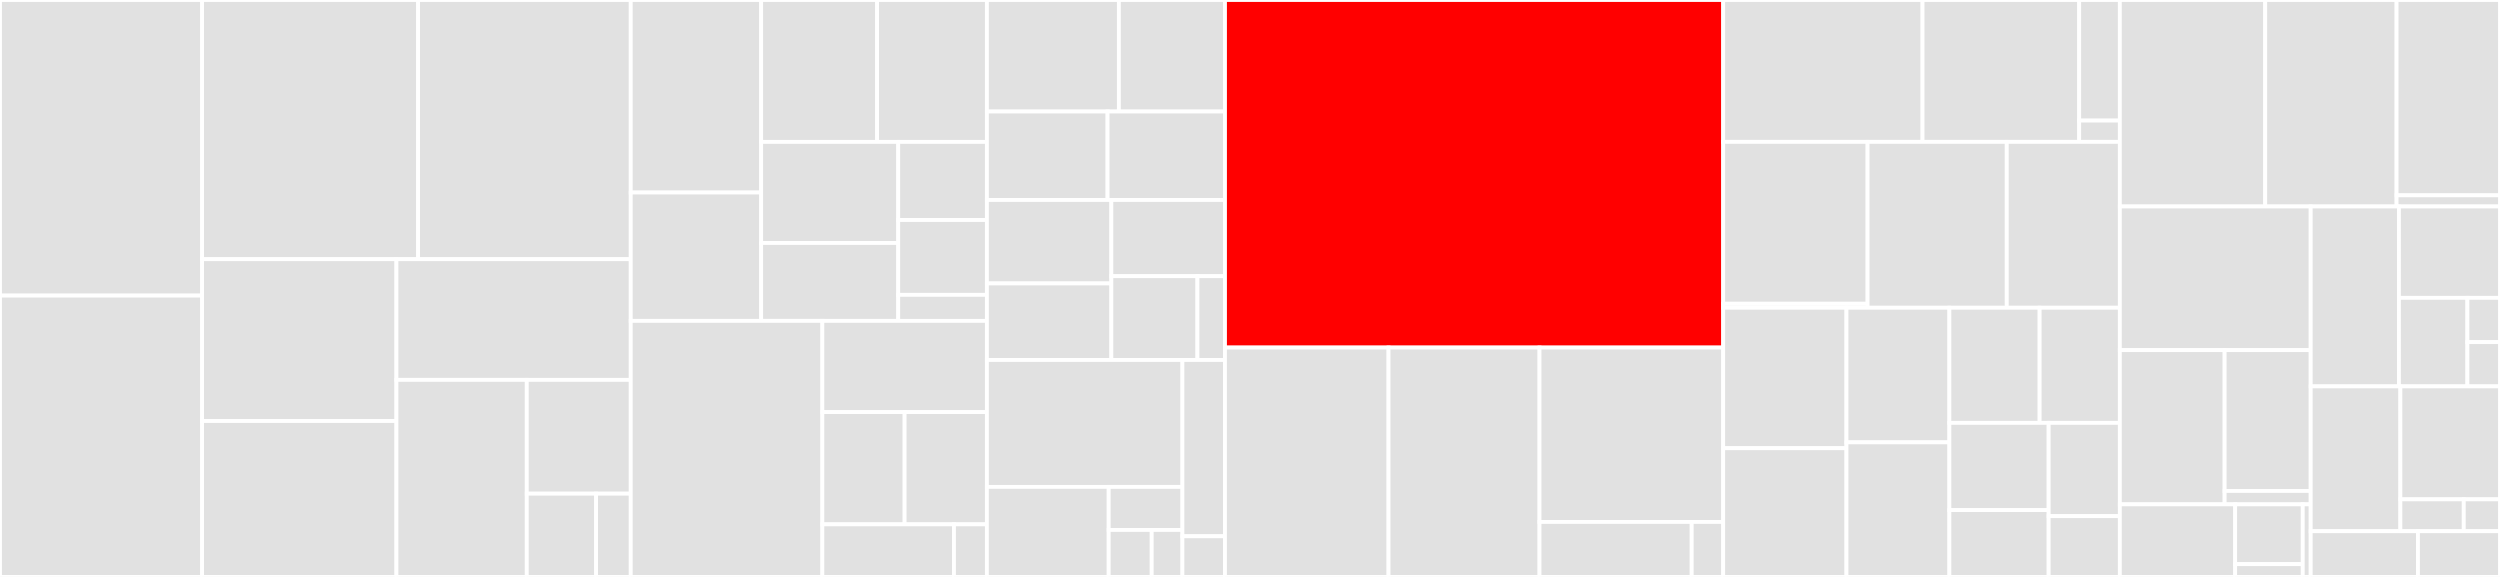<svg baseProfile="full" width="650" height="150" viewBox="0 0 650 150" version="1.1"
xmlns="http://www.w3.org/2000/svg" xmlns:ev="http://www.w3.org/2001/xml-events"
xmlns:xlink="http://www.w3.org/1999/xlink">

<rect x="0" y="0" width="650" height="150" fill="#333333" stroke="none"/>

<style>rect.s{mask:url(#mask);}</style>
<defs>
  <pattern id="white" width="4" height="4" patternUnits="userSpaceOnUse" patternTransform="rotate(45)">
    <rect width="2" height="2" transform="translate(0,0)" fill="white"></rect>
  </pattern>
  <mask id="mask">
    <rect x="0" y="0" width="100%" height="100%" fill="url(#white)"></rect>
  </mask>
</defs>

<rect x="0" y="0" width="52.541" height="76.856" fill="#e1e1e1" stroke="white" stroke-width="1" class=" tooltipped" data-content="models/decoders/liteflownet_decoder.py"><title>models/decoders/liteflownet_decoder.py</title></rect>
<rect x="0" y="76.856" width="52.541" height="73.144" fill="#e1e1e1" stroke="white" stroke-width="1" class=" tooltipped" data-content="models/decoders/maskflownet_decoder.py"><title>models/decoders/maskflownet_decoder.py</title></rect>
<rect x="52.541" y="0" width="56.162" height="67.386" fill="#e1e1e1" stroke="white" stroke-width="1" class=" tooltipped" data-content="models/decoders/irrpwc_decoder.py"><title>models/decoders/irrpwc_decoder.py</title></rect>
<rect x="108.703" y="0" width="55.293" height="67.386" fill="#e1e1e1" stroke="white" stroke-width="1" class=" tooltipped" data-content="models/decoders/raft_decoder.py"><title>models/decoders/raft_decoder.py</title></rect>
<rect x="52.541" y="67.386" width="50.532" height="42.079" fill="#e1e1e1" stroke="white" stroke-width="1" class=" tooltipped" data-content="models/decoders/pwcnet_decoder.py"><title>models/decoders/pwcnet_decoder.py</title></rect>
<rect x="52.541" y="109.465" width="50.532" height="40.535" fill="#e1e1e1" stroke="white" stroke-width="1" class=" tooltipped" data-content="models/decoders/flownet_decoder.py"><title>models/decoders/flownet_decoder.py</title></rect>
<rect x="103.073" y="67.386" width="60.922" height="31.38" fill="#e1e1e1" stroke="white" stroke-width="1" class=" tooltipped" data-content="models/decoders/gma_decoder.py"><title>models/decoders/gma_decoder.py</title></rect>
<rect x="103.073" y="98.767" width="33.888" height="51.233" fill="#e1e1e1" stroke="white" stroke-width="1" class=" tooltipped" data-content="models/decoders/irr_refine.py"><title>models/decoders/irr_refine.py</title></rect>
<rect x="136.961" y="98.767" width="27.034" height="29.585" fill="#e1e1e1" stroke="white" stroke-width="1" class=" tooltipped" data-content="models/decoders/base_decoder.py"><title>models/decoders/base_decoder.py</title></rect>
<rect x="136.961" y="128.352" width="18.023" height="21.648" fill="#e1e1e1" stroke="white" stroke-width="1" class=" tooltipped" data-content="models/decoders/context_net.py"><title>models/decoders/context_net.py</title></rect>
<rect x="154.984" y="128.352" width="9.011" height="21.648" fill="#e1e1e1" stroke="white" stroke-width="1" class=" tooltipped" data-content="models/decoders/__init__.py"><title>models/decoders/__init__.py</title></rect>
<rect x="163.996" y="0" width="33.905" height="50.056" fill="#e1e1e1" stroke="white" stroke-width="1" class=" tooltipped" data-content="models/flow_estimators/flownet2.py"><title>models/flow_estimators/flownet2.py</title></rect>
<rect x="163.996" y="50.056" width="33.905" height="33.371" fill="#e1e1e1" stroke="white" stroke-width="1" class=" tooltipped" data-content="models/flow_estimators/base.py"><title>models/flow_estimators/base.py</title></rect>
<rect x="197.901" y="0" width="30.139" height="36.894" fill="#e1e1e1" stroke="white" stroke-width="1" class=" tooltipped" data-content="models/flow_estimators/irrpwc.py"><title>models/flow_estimators/irrpwc.py</title></rect>
<rect x="228.04" y="0" width="28.553" height="36.894" fill="#e1e1e1" stroke="white" stroke-width="1" class=" tooltipped" data-content="models/flow_estimators/raft.py"><title>models/flow_estimators/raft.py</title></rect>
<rect x="197.901" y="36.894" width="35.634" height="26.277" fill="#e1e1e1" stroke="white" stroke-width="1" class=" tooltipped" data-content="models/flow_estimators/maskflownet.py"><title>models/flow_estimators/maskflownet.py</title></rect>
<rect x="197.901" y="63.171" width="35.634" height="20.256" fill="#e1e1e1" stroke="white" stroke-width="1" class=" tooltipped" data-content="models/flow_estimators/flownet.py"><title>models/flow_estimators/flownet.py</title></rect>
<rect x="233.535" y="36.894" width="23.057" height="20.305" fill="#e1e1e1" stroke="white" stroke-width="1" class=" tooltipped" data-content="models/flow_estimators/liteflownet.py"><title>models/flow_estimators/liteflownet.py</title></rect>
<rect x="233.535" y="57.199" width="23.057" height="19.459" fill="#e1e1e1" stroke="white" stroke-width="1" class=" tooltipped" data-content="models/flow_estimators/pwcnet.py"><title>models/flow_estimators/pwcnet.py</title></rect>
<rect x="233.535" y="76.659" width="23.057" height="6.768" fill="#e1e1e1" stroke="white" stroke-width="1" class=" tooltipped" data-content="models/flow_estimators/__init__.py"><title>models/flow_estimators/__init__.py</title></rect>
<rect x="163.996" y="83.427" width="49.815" height="66.573" fill="#e1e1e1" stroke="white" stroke-width="1" class=" tooltipped" data-content="models/utils/res_layer.py"><title>models/utils/res_layer.py</title></rect>
<rect x="213.81" y="83.427" width="42.782" height="23.711" fill="#e1e1e1" stroke="white" stroke-width="1" class=" tooltipped" data-content="models/utils/basic_encoder.py"><title>models/utils/basic_encoder.py</title></rect>
<rect x="213.81" y="107.138" width="21.391" height="29.183" fill="#e1e1e1" stroke="white" stroke-width="1" class=" tooltipped" data-content="models/utils/estimators_link.py"><title>models/utils/estimators_link.py</title></rect>
<rect x="235.202" y="107.138" width="21.391" height="29.183" fill="#e1e1e1" stroke="white" stroke-width="1" class=" tooltipped" data-content="models/utils/correlation_block.py"><title>models/utils/correlation_block.py</title></rect>
<rect x="213.81" y="136.321" width="34.226" height="13.679" fill="#e1e1e1" stroke="white" stroke-width="1" class=" tooltipped" data-content="models/utils/densenet.py"><title>models/utils/densenet.py</title></rect>
<rect x="248.036" y="136.321" width="8.556" height="13.679" fill="#e1e1e1" stroke="white" stroke-width="1" class=" tooltipped" data-content="models/utils/__init__.py"><title>models/utils/__init__.py</title></rect>
<rect x="256.593" y="0" width="34.317" height="28.992" fill="#e1e1e1" stroke="white" stroke-width="1" class=" tooltipped" data-content="models/losses/multilevel_bce.py"><title>models/losses/multilevel_bce.py</title></rect>
<rect x="290.909" y="0" width="27.588" height="28.992" fill="#e1e1e1" stroke="white" stroke-width="1" class=" tooltipped" data-content="models/losses/multilevel_epe.py"><title>models/losses/multilevel_epe.py</title></rect>
<rect x="256.593" y="28.992" width="31.376" height="23.004" fill="#e1e1e1" stroke="white" stroke-width="1" class=" tooltipped" data-content="models/losses/smooth_loss.py"><title>models/losses/smooth_loss.py</title></rect>
<rect x="287.969" y="28.992" width="30.528" height="23.004" fill="#e1e1e1" stroke="white" stroke-width="1" class=" tooltipped" data-content="models/losses/multilevel_flow_loss.py"><title>models/losses/multilevel_flow_loss.py</title></rect>
<rect x="256.593" y="51.996" width="32.359" height="21.703" fill="#e1e1e1" stroke="white" stroke-width="1" class=" tooltipped" data-content="models/losses/multilevel_charbonnier_loss.py"><title>models/losses/multilevel_charbonnier_loss.py</title></rect>
<rect x="256.593" y="73.698" width="32.359" height="19.894" fill="#e1e1e1" stroke="white" stroke-width="1" class=" tooltipped" data-content="models/losses/ssim.py"><title>models/losses/ssim.py</title></rect>
<rect x="288.952" y="51.996" width="29.545" height="19.808" fill="#e1e1e1" stroke="white" stroke-width="1" class=" tooltipped" data-content="models/losses/census_loss.py"><title>models/losses/census_loss.py</title></rect>
<rect x="288.952" y="71.804" width="22.383" height="21.789" fill="#e1e1e1" stroke="white" stroke-width="1" class=" tooltipped" data-content="models/losses/sequence_loss.py"><title>models/losses/sequence_loss.py</title></rect>
<rect x="311.335" y="71.804" width="7.163" height="21.789" fill="#e1e1e1" stroke="white" stroke-width="1" class=" tooltipped" data-content="models/losses/__init__.py"><title>models/losses/__init__.py</title></rect>
<rect x="256.593" y="93.592" width="50.838" height="33" fill="#e1e1e1" stroke="white" stroke-width="1" class=" tooltipped" data-content="models/encoders/raft_encoder.py"><title>models/encoders/raft_encoder.py</title></rect>
<rect x="256.593" y="126.593" width="31.67" height="23.407" fill="#e1e1e1" stroke="white" stroke-width="1" class=" tooltipped" data-content="models/encoders/flownet_encoder.py"><title>models/encoders/flownet_encoder.py</title></rect>
<rect x="288.262" y="126.593" width="19.168" height="11.195" fill="#e1e1e1" stroke="white" stroke-width="1" class=" tooltipped" data-content="models/encoders/pwcnet_encoder.py"><title>models/encoders/pwcnet_encoder.py</title></rect>
<rect x="288.262" y="137.788" width="11.182" height="12.212" fill="#e1e1e1" stroke="white" stroke-width="1" class=" tooltipped" data-content="models/encoders/liteflownet_encoder.py"><title>models/encoders/liteflownet_encoder.py</title></rect>
<rect x="299.444" y="137.788" width="7.987" height="12.212" fill="#e1e1e1" stroke="white" stroke-width="1" class=" tooltipped" data-content="models/encoders/__init__.py"><title>models/encoders/__init__.py</title></rect>
<rect x="307.431" y="93.592" width="11.067" height="45.831" fill="#e1e1e1" stroke="white" stroke-width="1" class=" tooltipped" data-content="models/builder.py"><title>models/builder.py</title></rect>
<rect x="307.431" y="139.424" width="11.067" height="10.576" fill="#e1e1e1" stroke="white" stroke-width="1" class=" tooltipped" data-content="models/__init__.py"><title>models/__init__.py</title></rect>
<rect x="318.497" y="0" width="129.532" height="90.361" fill="red" stroke="white" stroke-width="1" class=" tooltipped" data-content="datasets/pipelines/transforms.py"><title>datasets/pipelines/transforms.py</title></rect>
<rect x="318.497" y="90.361" width="42.523" height="59.639" fill="#e1e1e1" stroke="white" stroke-width="1" class=" tooltipped" data-content="datasets/pipelines/loading.py"><title>datasets/pipelines/loading.py</title></rect>
<rect x="361.02" y="90.361" width="39.252" height="59.639" fill="#e1e1e1" stroke="white" stroke-width="1" class=" tooltipped" data-content="datasets/pipelines/formatting.py"><title>datasets/pipelines/formatting.py</title></rect>
<rect x="400.273" y="90.361" width="47.757" height="45.342" fill="#e1e1e1" stroke="white" stroke-width="1" class=" tooltipped" data-content="datasets/pipelines/advanced_transform.py"><title>datasets/pipelines/advanced_transform.py</title></rect>
<rect x="400.273" y="135.703" width="39.57" height="14.297" fill="#e1e1e1" stroke="white" stroke-width="1" class=" tooltipped" data-content="datasets/pipelines/compose.py"><title>datasets/pipelines/compose.py</title></rect>
<rect x="439.842" y="135.703" width="8.187" height="14.297" fill="#e1e1e1" stroke="white" stroke-width="1" class=" tooltipped" data-content="datasets/pipelines/__init__.py"><title>datasets/pipelines/__init__.py</title></rect>
<rect x="448.029" y="0" width="51.83" height="36.885" fill="#e1e1e1" stroke="white" stroke-width="1" class=" tooltipped" data-content="datasets/flyingthings3d_subset.py"><title>datasets/flyingthings3d_subset.py</title></rect>
<rect x="499.859" y="0" width="40.724" height="36.885" fill="#e1e1e1" stroke="white" stroke-width="1" class=" tooltipped" data-content="datasets/utils/flow_io.py"><title>datasets/utils/flow_io.py</title></rect>
<rect x="540.583" y="0" width="10.578" height="31.352" fill="#e1e1e1" stroke="white" stroke-width="1" class=" tooltipped" data-content="datasets/utils/image.py"><title>datasets/utils/image.py</title></rect>
<rect x="540.583" y="31.352" width="10.578" height="5.533" fill="#e1e1e1" stroke="white" stroke-width="1" class=" tooltipped" data-content="datasets/utils/__init__.py"><title>datasets/utils/__init__.py</title></rect>
<rect x="448.029" y="36.885" width="37.543" height="42.088" fill="#e1e1e1" stroke="white" stroke-width="1" class=" tooltipped" data-content="datasets/samplers/distributed_sampler.py"><title>datasets/samplers/distributed_sampler.py</title></rect>
<rect x="448.029" y="78.973" width="37.543" height="1.039" fill="#e1e1e1" stroke="white" stroke-width="1" class=" tooltipped" data-content="datasets/samplers/__init__.py"><title>datasets/samplers/__init__.py</title></rect>
<rect x="485.573" y="36.885" width="36.186" height="43.127" fill="#e1e1e1" stroke="white" stroke-width="1" class=" tooltipped" data-content="datasets/flyingthings3d.py"><title>datasets/flyingthings3d.py</title></rect>
<rect x="521.759" y="36.885" width="29.401" height="43.127" fill="#e1e1e1" stroke="white" stroke-width="1" class=" tooltipped" data-content="datasets/sintel.py"><title>datasets/sintel.py</title></rect>
<rect x="448.029" y="80.013" width="32.054" height="36.515" fill="#e1e1e1" stroke="white" stroke-width="1" class=" tooltipped" data-content="datasets/base_dataset.py"><title>datasets/base_dataset.py</title></rect>
<rect x="448.029" y="116.528" width="32.054" height="33.472" fill="#e1e1e1" stroke="white" stroke-width="1" class=" tooltipped" data-content="datasets/builder.py"><title>datasets/builder.py</title></rect>
<rect x="480.084" y="80.013" width="26.758" height="34.994" fill="#e1e1e1" stroke="white" stroke-width="1" class=" tooltipped" data-content="datasets/flyingchairsocc.py"><title>datasets/flyingchairsocc.py</title></rect>
<rect x="480.084" y="115.006" width="26.758" height="34.994" fill="#e1e1e1" stroke="white" stroke-width="1" class=" tooltipped" data-content="datasets/dataset_wrappers.py"><title>datasets/dataset_wrappers.py</title></rect>
<rect x="506.842" y="80.013" width="23.463" height="29.932" fill="#e1e1e1" stroke="white" stroke-width="1" class=" tooltipped" data-content="datasets/flyingchairs.py"><title>datasets/flyingchairs.py</title></rect>
<rect x="530.305" y="80.013" width="20.856" height="29.932" fill="#e1e1e1" stroke="white" stroke-width="1" class=" tooltipped" data-content="datasets/chairssdhom.py"><title>datasets/chairssdhom.py</title></rect>
<rect x="506.842" y="109.944" width="25.812" height="22.673" fill="#e1e1e1" stroke="white" stroke-width="1" class=" tooltipped" data-content="datasets/hd1k.py"><title>datasets/hd1k.py</title></rect>
<rect x="506.842" y="132.617" width="25.812" height="17.383" fill="#e1e1e1" stroke="white" stroke-width="1" class=" tooltipped" data-content="datasets/kiiti2012.py"><title>datasets/kiiti2012.py</title></rect>
<rect x="532.654" y="109.944" width="18.507" height="24.244" fill="#e1e1e1" stroke="white" stroke-width="1" class=" tooltipped" data-content="datasets/kitti2015.py"><title>datasets/kitti2015.py</title></rect>
<rect x="532.654" y="134.189" width="18.507" height="15.811" fill="#e1e1e1" stroke="white" stroke-width="1" class=" tooltipped" data-content="datasets/__init__.py"><title>datasets/__init__.py</title></rect>
<rect x="551.16" y="0" width="37.792" height="53.684" fill="#e1e1e1" stroke="white" stroke-width="1" class=" tooltipped" data-content="apis/test.py"><title>apis/test.py</title></rect>
<rect x="588.952" y="0" width="34.158" height="53.684" fill="#e1e1e1" stroke="white" stroke-width="1" class=" tooltipped" data-content="apis/train.py"><title>apis/train.py</title></rect>
<rect x="623.11" y="0" width="26.89" height="50.782" fill="#e1e1e1" stroke="white" stroke-width="1" class=" tooltipped" data-content="apis/inference.py"><title>apis/inference.py</title></rect>
<rect x="623.11" y="50.782" width="26.89" height="2.902" fill="#e1e1e1" stroke="white" stroke-width="1" class=" tooltipped" data-content="apis/__init__.py"><title>apis/__init__.py</title></rect>
<rect x="551.16" y="53.684" width="49.622" height="37.347" fill="#e1e1e1" stroke="white" stroke-width="1" class=" tooltipped" data-content="core/evaluation/evaluation.py"><title>core/evaluation/evaluation.py</title></rect>
<rect x="551.16" y="91.031" width="27.244" height="40.099" fill="#e1e1e1" stroke="white" stroke-width="1" class=" tooltipped" data-content="core/evaluation/eval_hooks.py"><title>core/evaluation/eval_hooks.py</title></rect>
<rect x="578.404" y="91.031" width="22.379" height="36.612" fill="#e1e1e1" stroke="white" stroke-width="1" class=" tooltipped" data-content="core/evaluation/metrics.py"><title>core/evaluation/metrics.py</title></rect>
<rect x="578.404" y="127.643" width="22.379" height="3.487" fill="#e1e1e1" stroke="white" stroke-width="1" class=" tooltipped" data-content="core/evaluation/__init__.py"><title>core/evaluation/__init__.py</title></rect>
<rect x="551.16" y="131.13" width="29.98" height="18.87" fill="#e1e1e1" stroke="white" stroke-width="1" class=" tooltipped" data-content="core/hooks/multistagelr_updater.py"><title>core/hooks/multistagelr_updater.py</title></rect>
<rect x="581.141" y="131.13" width="17.575" height="15.54" fill="#e1e1e1" stroke="white" stroke-width="1" class=" tooltipped" data-content="core/hooks/liteflownet_stage_loading.py"><title>core/hooks/liteflownet_stage_loading.py</title></rect>
<rect x="581.141" y="146.67" width="17.575" height="3.33" fill="#e1e1e1" stroke="white" stroke-width="1" class=" tooltipped" data-content="core/hooks/__init__.py"><title>core/hooks/__init__.py</title></rect>
<rect x="598.715" y="131.13" width="2.068" height="18.87" fill="#e1e1e1" stroke="white" stroke-width="1" class=" tooltipped" data-content="core/__init__.py"><title>core/__init__.py</title></rect>
<rect x="600.783" y="53.684" width="22.94" height="46.771" fill="#e1e1e1" stroke="white" stroke-width="1" class=" tooltipped" data-content="utils/collect_env.py"><title>utils/collect_env.py</title></rect>
<rect x="623.723" y="53.684" width="26.277" height="23.757" fill="#e1e1e1" stroke="white" stroke-width="1" class=" tooltipped" data-content="utils/set_env.py"><title>utils/set_env.py</title></rect>
<rect x="623.723" y="77.441" width="17.801" height="23.014" fill="#e1e1e1" stroke="white" stroke-width="1" class=" tooltipped" data-content="utils/misc.py"><title>utils/misc.py</title></rect>
<rect x="641.524" y="77.441" width="8.476" height="11.507" fill="#e1e1e1" stroke="white" stroke-width="1" class=" tooltipped" data-content="utils/logger.py"><title>utils/logger.py</title></rect>
<rect x="641.524" y="88.948" width="8.476" height="11.507" fill="#e1e1e1" stroke="white" stroke-width="1" class=" tooltipped" data-content="utils/__init__.py"><title>utils/__init__.py</title></rect>
<rect x="600.783" y="100.455" width="23.313" height="37.654" fill="#e1e1e1" stroke="white" stroke-width="1" class=" tooltipped" data-content="ops/corr_lookup.py"><title>ops/corr_lookup.py</title></rect>
<rect x="624.096" y="100.455" width="25.904" height="29.37" fill="#e1e1e1" stroke="white" stroke-width="1" class=" tooltipped" data-content="ops/warp.py"><title>ops/warp.py</title></rect>
<rect x="624.096" y="129.825" width="16.484" height="8.284" fill="#e1e1e1" stroke="white" stroke-width="1" class=" tooltipped" data-content="ops/builder.py"><title>ops/builder.py</title></rect>
<rect x="640.58" y="129.825" width="9.42" height="8.284" fill="#e1e1e1" stroke="white" stroke-width="1" class=" tooltipped" data-content="ops/__init__.py"><title>ops/__init__.py</title></rect>
<rect x="600.783" y="138.109" width="27.89" height="11.891" fill="#e1e1e1" stroke="white" stroke-width="1" class=" tooltipped" data-content="__init__.py"><title>__init__.py</title></rect>
<rect x="628.673" y="138.109" width="21.327" height="11.891" fill="#e1e1e1" stroke="white" stroke-width="1" class=" tooltipped" data-content="version.py"><title>version.py</title></rect>
</svg>